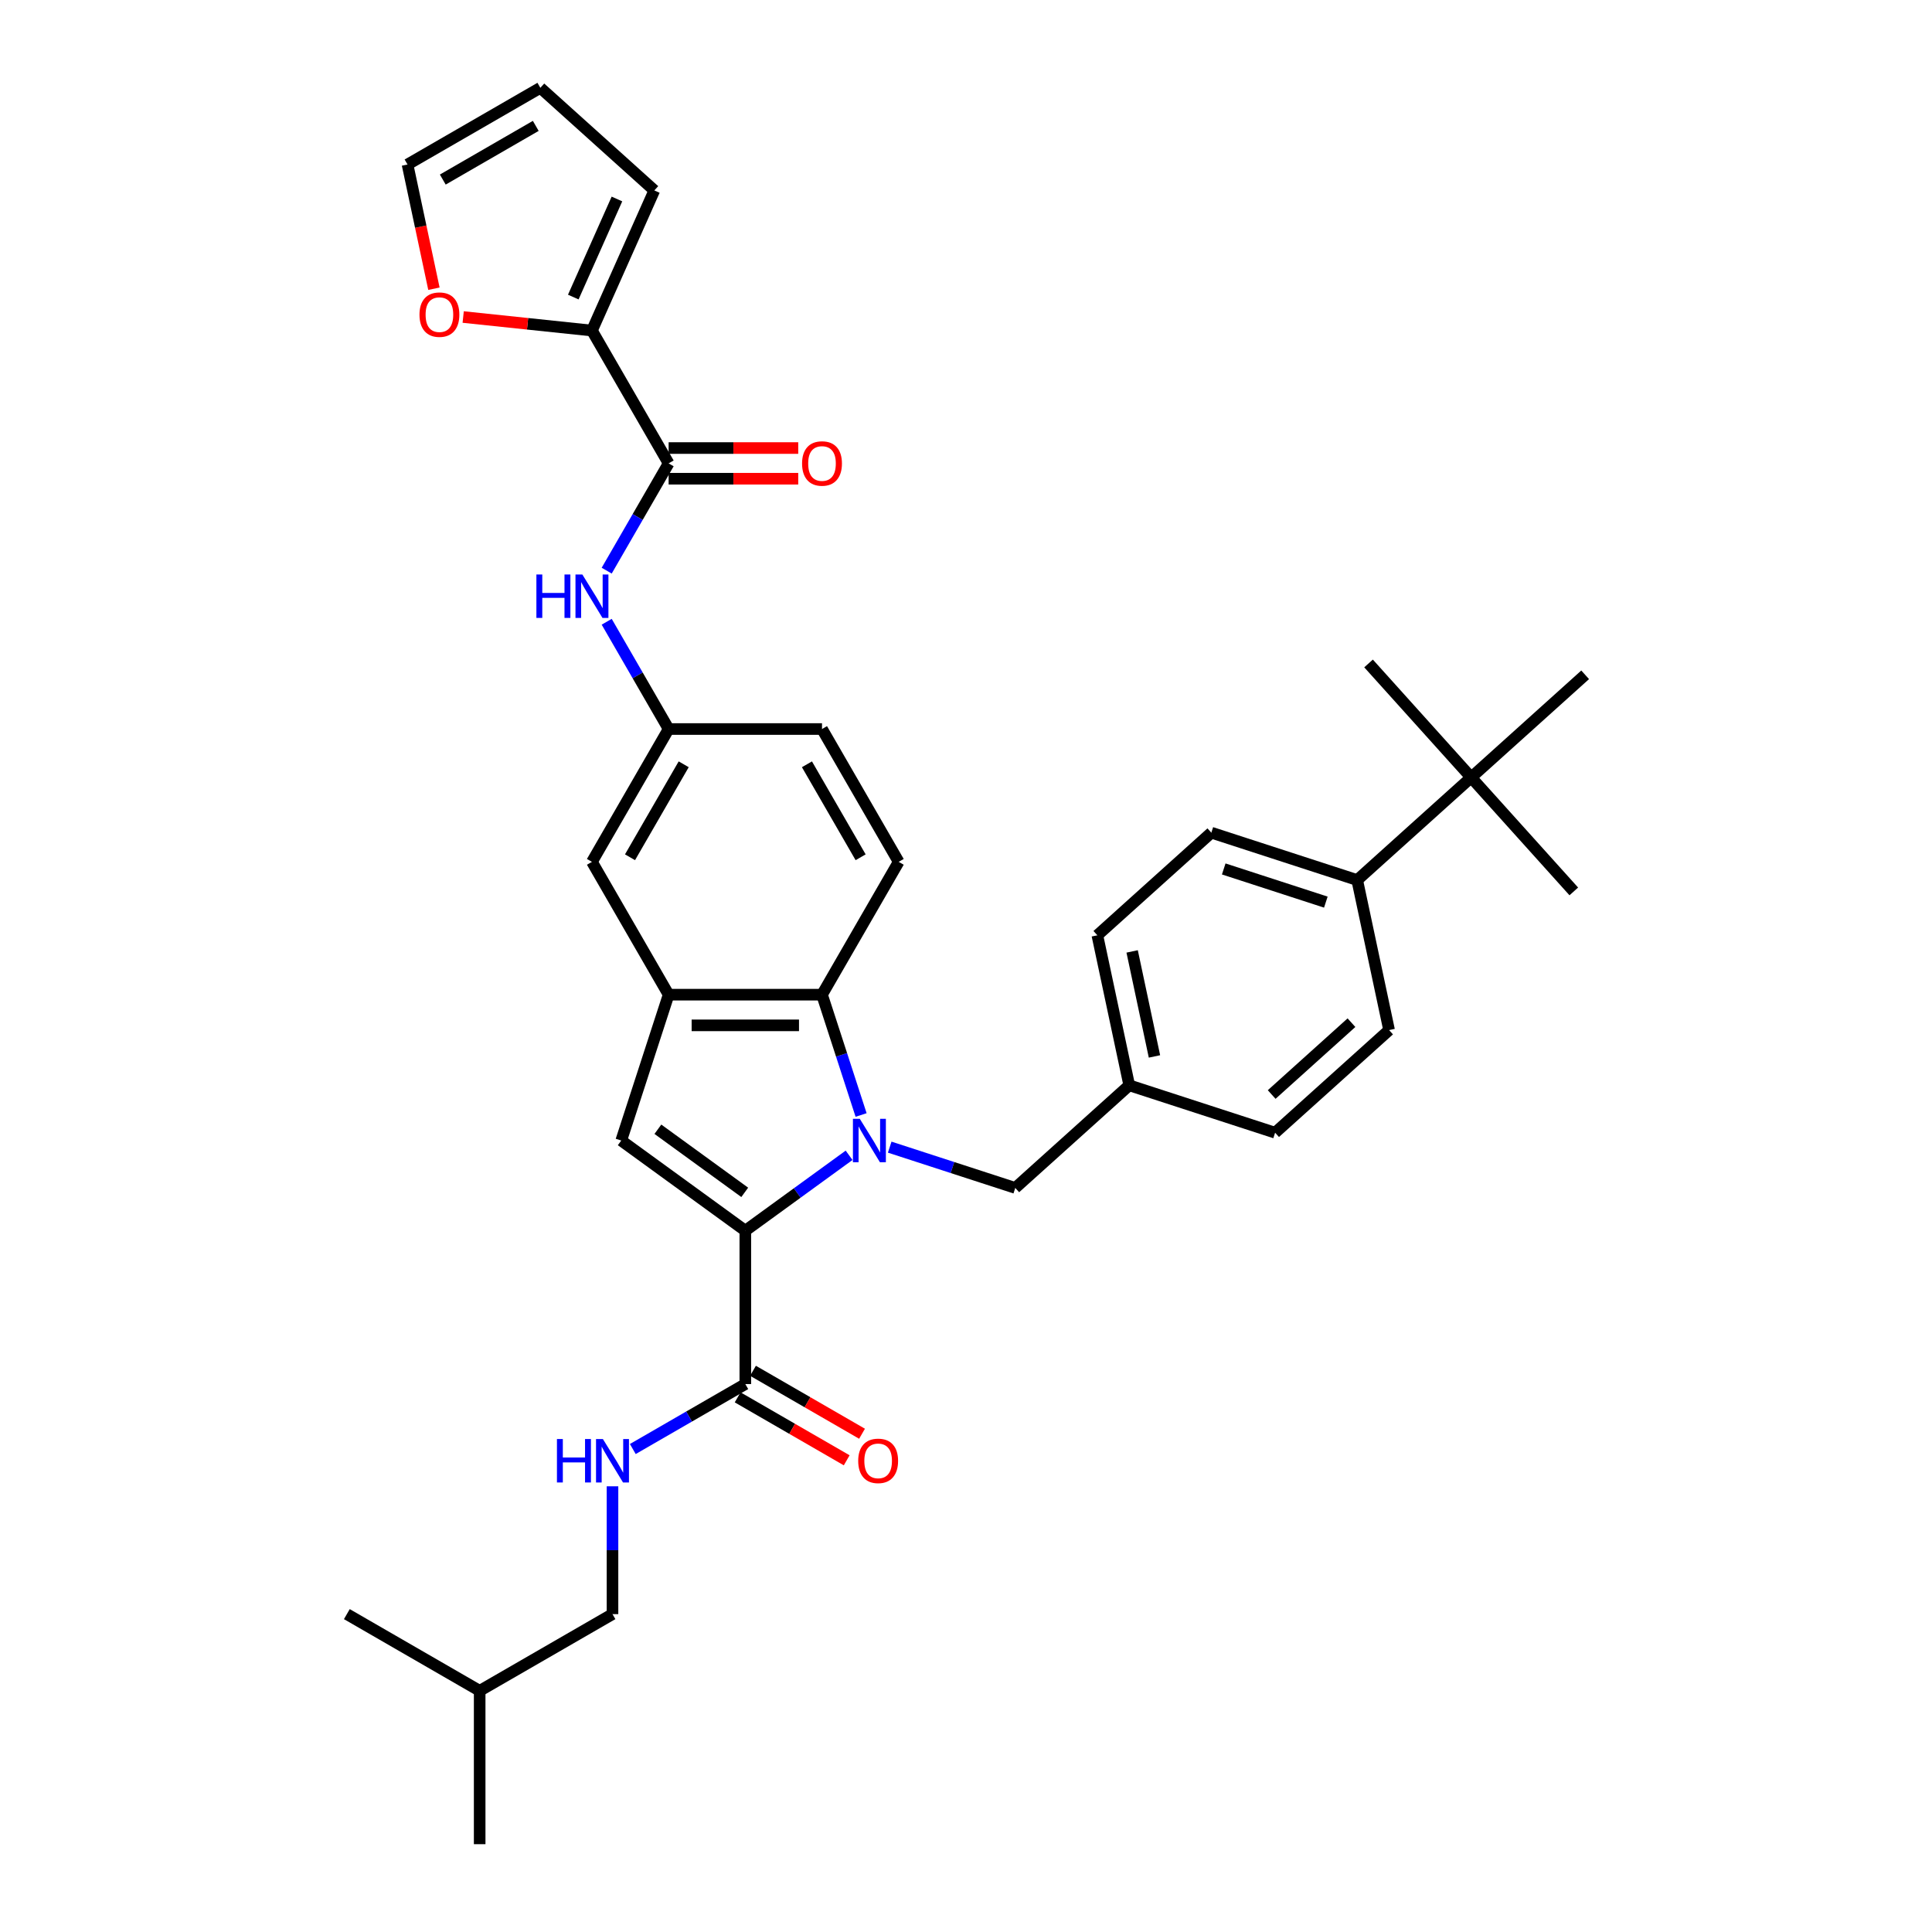 <?xml version='1.0' encoding='iso-8859-1'?>
<svg version='1.1' baseProfile='full'
              xmlns='http://www.w3.org/2000/svg'
                      xmlns:rdkit='http://www.rdkit.org/xml'
                      xmlns:xlink='http://www.w3.org/1999/xlink'
                  xml:space='preserve'
width='1000px' height='1000px' viewBox='0 0 1000 1000'>
<!-- END OF HEADER -->
<rect style='opacity:1.0;fill:#FFFFFF;stroke:none' width='1000' height='1000' x='0' y='0'> </rect>
<path class='bond-0' d='M 439.489,597.98 L 412.632,617.492' style='fill:none;fill-rule:evenodd;stroke:#0000FF;stroke-width:6px;stroke-linecap:butt;stroke-linejoin:miter;stroke-opacity:1' />
<path class='bond-0' d='M 412.632,617.492 L 385.776,637.005' style='fill:none;fill-rule:evenodd;stroke:#000000;stroke-width:6px;stroke-linecap:butt;stroke-linejoin:miter;stroke-opacity:1' />
<path class='bond-1' d='M 445.702,577.118 L 435.585,545.981' style='fill:none;fill-rule:evenodd;stroke:#0000FF;stroke-width:6px;stroke-linecap:butt;stroke-linejoin:miter;stroke-opacity:1' />
<path class='bond-1' d='M 435.585,545.981 L 425.468,514.843' style='fill:none;fill-rule:evenodd;stroke:#000000;stroke-width:6px;stroke-linecap:butt;stroke-linejoin:miter;stroke-opacity:1' />
<path class='bond-2' d='M 460.51,593.758 L 493.005,604.317' style='fill:none;fill-rule:evenodd;stroke:#0000FF;stroke-width:6px;stroke-linecap:butt;stroke-linejoin:miter;stroke-opacity:1' />
<path class='bond-2' d='M 493.005,604.317 L 525.5,614.875' style='fill:none;fill-rule:evenodd;stroke:#000000;stroke-width:6px;stroke-linecap:butt;stroke-linejoin:miter;stroke-opacity:1' />
<path class='bond-3' d='M 385.776,637.005 L 321.552,590.343' style='fill:none;fill-rule:evenodd;stroke:#000000;stroke-width:6px;stroke-linecap:butt;stroke-linejoin:miter;stroke-opacity:1' />
<path class='bond-3' d='M 385.474,617.161 L 340.518,584.498' style='fill:none;fill-rule:evenodd;stroke:#000000;stroke-width:6px;stroke-linecap:butt;stroke-linejoin:miter;stroke-opacity:1' />
<path class='bond-4' d='M 385.776,637.005 L 385.776,716.39' style='fill:none;fill-rule:evenodd;stroke:#000000;stroke-width:6px;stroke-linecap:butt;stroke-linejoin:miter;stroke-opacity:1' />
<path class='bond-5' d='M 321.552,590.343 L 346.083,514.843' style='fill:none;fill-rule:evenodd;stroke:#000000;stroke-width:6px;stroke-linecap:butt;stroke-linejoin:miter;stroke-opacity:1' />
<path class='bond-6' d='M 425.468,514.843 L 346.083,514.843' style='fill:none;fill-rule:evenodd;stroke:#000000;stroke-width:6px;stroke-linecap:butt;stroke-linejoin:miter;stroke-opacity:1' />
<path class='bond-6' d='M 413.561,530.721 L 357.991,530.721' style='fill:none;fill-rule:evenodd;stroke:#000000;stroke-width:6px;stroke-linecap:butt;stroke-linejoin:miter;stroke-opacity:1' />
<path class='bond-7' d='M 425.468,514.843 L 465.161,446.094' style='fill:none;fill-rule:evenodd;stroke:#000000;stroke-width:6px;stroke-linecap:butt;stroke-linejoin:miter;stroke-opacity:1' />
<path class='bond-8' d='M 346.083,514.843 L 306.391,446.094' style='fill:none;fill-rule:evenodd;stroke:#000000;stroke-width:6px;stroke-linecap:butt;stroke-linejoin:miter;stroke-opacity:1' />
<path class='bond-9' d='M 346.083,239.845 L 330.055,267.607' style='fill:none;fill-rule:evenodd;stroke:#000000;stroke-width:6px;stroke-linecap:butt;stroke-linejoin:miter;stroke-opacity:1' />
<path class='bond-9' d='M 330.055,267.607 L 314.026,295.369' style='fill:none;fill-rule:evenodd;stroke:#0000FF;stroke-width:6px;stroke-linecap:butt;stroke-linejoin:miter;stroke-opacity:1' />
<path class='bond-10' d='M 346.083,239.845 L 306.391,171.096' style='fill:none;fill-rule:evenodd;stroke:#000000;stroke-width:6px;stroke-linecap:butt;stroke-linejoin:miter;stroke-opacity:1' />
<path class='bond-11' d='M 346.083,247.784 L 379.623,247.784' style='fill:none;fill-rule:evenodd;stroke:#000000;stroke-width:6px;stroke-linecap:butt;stroke-linejoin:miter;stroke-opacity:1' />
<path class='bond-11' d='M 379.623,247.784 L 413.164,247.784' style='fill:none;fill-rule:evenodd;stroke:#FF0000;stroke-width:6px;stroke-linecap:butt;stroke-linejoin:miter;stroke-opacity:1' />
<path class='bond-11' d='M 346.083,231.907 L 379.623,231.907' style='fill:none;fill-rule:evenodd;stroke:#000000;stroke-width:6px;stroke-linecap:butt;stroke-linejoin:miter;stroke-opacity:1' />
<path class='bond-11' d='M 379.623,231.907 L 413.164,231.907' style='fill:none;fill-rule:evenodd;stroke:#FF0000;stroke-width:6px;stroke-linecap:butt;stroke-linejoin:miter;stroke-opacity:1' />
<path class='bond-12' d='M 385.776,716.39 L 356.656,733.202' style='fill:none;fill-rule:evenodd;stroke:#000000;stroke-width:6px;stroke-linecap:butt;stroke-linejoin:miter;stroke-opacity:1' />
<path class='bond-12' d='M 356.656,733.202 L 327.537,750.014' style='fill:none;fill-rule:evenodd;stroke:#0000FF;stroke-width:6px;stroke-linecap:butt;stroke-linejoin:miter;stroke-opacity:1' />
<path class='bond-13' d='M 381.807,723.265 L 410.029,739.559' style='fill:none;fill-rule:evenodd;stroke:#000000;stroke-width:6px;stroke-linecap:butt;stroke-linejoin:miter;stroke-opacity:1' />
<path class='bond-13' d='M 410.029,739.559 L 438.251,755.853' style='fill:none;fill-rule:evenodd;stroke:#FF0000;stroke-width:6px;stroke-linecap:butt;stroke-linejoin:miter;stroke-opacity:1' />
<path class='bond-13' d='M 389.745,709.515 L 417.967,725.809' style='fill:none;fill-rule:evenodd;stroke:#000000;stroke-width:6px;stroke-linecap:butt;stroke-linejoin:miter;stroke-opacity:1' />
<path class='bond-13' d='M 417.967,725.809 L 446.19,742.103' style='fill:none;fill-rule:evenodd;stroke:#FF0000;stroke-width:6px;stroke-linecap:butt;stroke-linejoin:miter;stroke-opacity:1' />
<path class='bond-14' d='M 306.391,171.096 L 273.068,167.593' style='fill:none;fill-rule:evenodd;stroke:#000000;stroke-width:6px;stroke-linecap:butt;stroke-linejoin:miter;stroke-opacity:1' />
<path class='bond-14' d='M 273.068,167.593 L 239.745,164.091' style='fill:none;fill-rule:evenodd;stroke:#FF0000;stroke-width:6px;stroke-linecap:butt;stroke-linejoin:miter;stroke-opacity:1' />
<path class='bond-15' d='M 306.391,171.096 L 338.679,98.574' style='fill:none;fill-rule:evenodd;stroke:#000000;stroke-width:6px;stroke-linecap:butt;stroke-linejoin:miter;stroke-opacity:1' />
<path class='bond-15' d='M 296.73,153.76 L 319.332,102.994' style='fill:none;fill-rule:evenodd;stroke:#000000;stroke-width:6px;stroke-linecap:butt;stroke-linejoin:miter;stroke-opacity:1' />
<path class='bond-16' d='M 314.026,321.82 L 330.055,349.582' style='fill:none;fill-rule:evenodd;stroke:#0000FF;stroke-width:6px;stroke-linecap:butt;stroke-linejoin:miter;stroke-opacity:1' />
<path class='bond-16' d='M 330.055,349.582 L 346.083,377.344' style='fill:none;fill-rule:evenodd;stroke:#000000;stroke-width:6px;stroke-linecap:butt;stroke-linejoin:miter;stroke-opacity:1' />
<path class='bond-17' d='M 525.5,614.875 L 584.494,561.756' style='fill:none;fill-rule:evenodd;stroke:#000000;stroke-width:6px;stroke-linecap:butt;stroke-linejoin:miter;stroke-opacity:1' />
<path class='bond-18' d='M 317.026,769.308 L 317.026,802.388' style='fill:none;fill-rule:evenodd;stroke:#0000FF;stroke-width:6px;stroke-linecap:butt;stroke-linejoin:miter;stroke-opacity:1' />
<path class='bond-18' d='M 317.026,802.388 L 317.026,835.468' style='fill:none;fill-rule:evenodd;stroke:#000000;stroke-width:6px;stroke-linecap:butt;stroke-linejoin:miter;stroke-opacity:1' />
<path class='bond-19' d='M 465.161,446.094 L 425.468,377.344' style='fill:none;fill-rule:evenodd;stroke:#000000;stroke-width:6px;stroke-linecap:butt;stroke-linejoin:miter;stroke-opacity:1' />
<path class='bond-19' d='M 445.457,443.72 L 417.672,395.595' style='fill:none;fill-rule:evenodd;stroke:#000000;stroke-width:6px;stroke-linecap:butt;stroke-linejoin:miter;stroke-opacity:1' />
<path class='bond-20' d='M 224.602,149.445 L 217.769,117.296' style='fill:none;fill-rule:evenodd;stroke:#FF0000;stroke-width:6px;stroke-linecap:butt;stroke-linejoin:miter;stroke-opacity:1' />
<path class='bond-20' d='M 217.769,117.296 L 210.935,85.147' style='fill:none;fill-rule:evenodd;stroke:#000000;stroke-width:6px;stroke-linecap:butt;stroke-linejoin:miter;stroke-opacity:1' />
<path class='bond-21' d='M 306.391,446.094 L 346.083,377.344' style='fill:none;fill-rule:evenodd;stroke:#000000;stroke-width:6px;stroke-linecap:butt;stroke-linejoin:miter;stroke-opacity:1' />
<path class='bond-21' d='M 326.094,443.72 L 353.879,395.595' style='fill:none;fill-rule:evenodd;stroke:#000000;stroke-width:6px;stroke-linecap:butt;stroke-linejoin:miter;stroke-opacity:1' />
<path class='bond-22' d='M 346.083,377.344 L 425.468,377.344' style='fill:none;fill-rule:evenodd;stroke:#000000;stroke-width:6px;stroke-linecap:butt;stroke-linejoin:miter;stroke-opacity:1' />
<path class='bond-23' d='M 761.478,402.398 L 702.484,455.517' style='fill:none;fill-rule:evenodd;stroke:#000000;stroke-width:6px;stroke-linecap:butt;stroke-linejoin:miter;stroke-opacity:1' />
<path class='bond-24' d='M 761.478,402.398 L 708.359,343.404' style='fill:none;fill-rule:evenodd;stroke:#000000;stroke-width:6px;stroke-linecap:butt;stroke-linejoin:miter;stroke-opacity:1' />
<path class='bond-25' d='M 761.478,402.398 L 814.597,461.393' style='fill:none;fill-rule:evenodd;stroke:#000000;stroke-width:6px;stroke-linecap:butt;stroke-linejoin:miter;stroke-opacity:1' />
<path class='bond-26' d='M 761.478,402.398 L 820.473,349.279' style='fill:none;fill-rule:evenodd;stroke:#000000;stroke-width:6px;stroke-linecap:butt;stroke-linejoin:miter;stroke-opacity:1' />
<path class='bond-27' d='M 702.484,455.517 L 626.984,430.986' style='fill:none;fill-rule:evenodd;stroke:#000000;stroke-width:6px;stroke-linecap:butt;stroke-linejoin:miter;stroke-opacity:1' />
<path class='bond-27' d='M 686.252,466.938 L 633.402,449.766' style='fill:none;fill-rule:evenodd;stroke:#000000;stroke-width:6px;stroke-linecap:butt;stroke-linejoin:miter;stroke-opacity:1' />
<path class='bond-28' d='M 702.484,455.517 L 718.989,533.168' style='fill:none;fill-rule:evenodd;stroke:#000000;stroke-width:6px;stroke-linecap:butt;stroke-linejoin:miter;stroke-opacity:1' />
<path class='bond-29' d='M 338.679,98.574 L 279.685,45.455' style='fill:none;fill-rule:evenodd;stroke:#000000;stroke-width:6px;stroke-linecap:butt;stroke-linejoin:miter;stroke-opacity:1' />
<path class='bond-30' d='M 210.935,85.147 L 279.685,45.455' style='fill:none;fill-rule:evenodd;stroke:#000000;stroke-width:6px;stroke-linecap:butt;stroke-linejoin:miter;stroke-opacity:1' />
<path class='bond-30' d='M 229.186,92.943 L 277.311,65.158' style='fill:none;fill-rule:evenodd;stroke:#000000;stroke-width:6px;stroke-linecap:butt;stroke-linejoin:miter;stroke-opacity:1' />
<path class='bond-31' d='M 626.984,430.986 L 567.989,484.105' style='fill:none;fill-rule:evenodd;stroke:#000000;stroke-width:6px;stroke-linecap:butt;stroke-linejoin:miter;stroke-opacity:1' />
<path class='bond-32' d='M 718.989,533.168 L 659.994,586.287' style='fill:none;fill-rule:evenodd;stroke:#000000;stroke-width:6px;stroke-linecap:butt;stroke-linejoin:miter;stroke-opacity:1' />
<path class='bond-32' d='M 699.516,529.337 L 658.219,566.52' style='fill:none;fill-rule:evenodd;stroke:#000000;stroke-width:6px;stroke-linecap:butt;stroke-linejoin:miter;stroke-opacity:1' />
<path class='bond-33' d='M 584.494,561.756 L 659.994,586.287' style='fill:none;fill-rule:evenodd;stroke:#000000;stroke-width:6px;stroke-linecap:butt;stroke-linejoin:miter;stroke-opacity:1' />
<path class='bond-34' d='M 584.494,561.756 L 567.989,484.105' style='fill:none;fill-rule:evenodd;stroke:#000000;stroke-width:6px;stroke-linecap:butt;stroke-linejoin:miter;stroke-opacity:1' />
<path class='bond-34' d='M 597.549,546.807 L 585.995,492.452' style='fill:none;fill-rule:evenodd;stroke:#000000;stroke-width:6px;stroke-linecap:butt;stroke-linejoin:miter;stroke-opacity:1' />
<path class='bond-35' d='M 317.026,835.468 L 248.277,875.16' style='fill:none;fill-rule:evenodd;stroke:#000000;stroke-width:6px;stroke-linecap:butt;stroke-linejoin:miter;stroke-opacity:1' />
<path class='bond-36' d='M 248.277,875.16 L 248.277,954.545' style='fill:none;fill-rule:evenodd;stroke:#000000;stroke-width:6px;stroke-linecap:butt;stroke-linejoin:miter;stroke-opacity:1' />
<path class='bond-37' d='M 248.277,875.16 L 179.527,835.468' style='fill:none;fill-rule:evenodd;stroke:#000000;stroke-width:6px;stroke-linecap:butt;stroke-linejoin:miter;stroke-opacity:1' />
<path  class='atom-0' d='M 445.03 579.102
L 452.397 591.01
Q 453.128 592.185, 454.302 594.313
Q 455.477 596.44, 455.541 596.567
L 455.541 579.102
L 458.526 579.102
L 458.526 601.584
L 455.446 601.584
L 447.539 588.565
Q 446.618 587.041, 445.634 585.294
Q 444.681 583.548, 444.395 583.008
L 444.395 601.584
L 441.474 601.584
L 441.474 579.102
L 445.03 579.102
' fill='#0000FF'/>
<path  class='atom-8' d='M 277.637 297.354
L 280.686 297.354
L 280.686 306.912
L 292.181 306.912
L 292.181 297.354
L 295.229 297.354
L 295.229 319.836
L 292.181 319.836
L 292.181 309.452
L 280.686 309.452
L 280.686 319.836
L 277.637 319.836
L 277.637 297.354
' fill='#0000FF'/>
<path  class='atom-8' d='M 301.421 297.354
L 308.788 309.262
Q 309.518 310.436, 310.693 312.564
Q 311.868 314.692, 311.932 314.819
L 311.932 297.354
L 314.917 297.354
L 314.917 319.836
L 311.836 319.836
L 303.93 306.817
Q 303.009 305.292, 302.024 303.546
Q 301.072 301.799, 300.786 301.26
L 300.786 319.836
L 297.865 319.836
L 297.865 297.354
L 301.421 297.354
' fill='#0000FF'/>
<path  class='atom-10' d='M 288.273 744.842
L 291.321 744.842
L 291.321 754.4
L 302.816 754.4
L 302.816 744.842
L 305.865 744.842
L 305.865 767.323
L 302.816 767.323
L 302.816 756.94
L 291.321 756.94
L 291.321 767.323
L 288.273 767.323
L 288.273 744.842
' fill='#0000FF'/>
<path  class='atom-10' d='M 312.057 744.842
L 319.424 756.749
Q 320.154 757.924, 321.329 760.052
Q 322.504 762.179, 322.567 762.306
L 322.567 744.842
L 325.552 744.842
L 325.552 767.323
L 322.472 767.323
L 314.565 754.304
Q 313.644 752.78, 312.66 751.034
Q 311.707 749.287, 311.422 748.747
L 311.422 767.323
L 308.5 767.323
L 308.5 744.842
L 312.057 744.842
' fill='#0000FF'/>
<path  class='atom-12' d='M 217.12 162.861
Q 217.12 157.463, 219.788 154.446
Q 222.455 151.43, 227.44 151.43
Q 232.426 151.43, 235.093 154.446
Q 237.76 157.463, 237.76 162.861
Q 237.76 168.323, 235.061 171.435
Q 232.362 174.515, 227.44 174.515
Q 222.487 174.515, 219.788 171.435
Q 217.12 168.355, 217.12 162.861
M 227.44 171.974
Q 230.87 171.974, 232.711 169.688
Q 234.585 167.37, 234.585 162.861
Q 234.585 158.447, 232.711 156.224
Q 230.87 153.97, 227.44 153.97
Q 224.011 153.97, 222.137 156.193
Q 220.296 158.415, 220.296 162.861
Q 220.296 167.402, 222.137 169.688
Q 224.011 171.974, 227.44 171.974
' fill='#FF0000'/>
<path  class='atom-18' d='M 415.148 239.909
Q 415.148 234.51, 417.816 231.494
Q 420.483 228.477, 425.468 228.477
Q 430.454 228.477, 433.121 231.494
Q 435.788 234.51, 435.788 239.909
Q 435.788 245.37, 433.089 248.482
Q 430.39 251.562, 425.468 251.562
Q 420.515 251.562, 417.816 248.482
Q 415.148 245.402, 415.148 239.909
M 425.468 249.022
Q 428.898 249.022, 430.74 246.736
Q 432.613 244.418, 432.613 239.909
Q 432.613 235.495, 430.74 233.272
Q 428.898 231.018, 425.468 231.018
Q 422.039 231.018, 420.165 233.24
Q 418.324 235.463, 418.324 239.909
Q 418.324 244.449, 420.165 246.736
Q 422.039 249.022, 425.468 249.022
' fill='#FF0000'/>
<path  class='atom-19' d='M 444.205 756.146
Q 444.205 750.748, 446.873 747.731
Q 449.54 744.715, 454.525 744.715
Q 459.511 744.715, 462.178 747.731
Q 464.845 750.748, 464.845 756.146
Q 464.845 761.608, 462.146 764.72
Q 459.447 767.8, 454.525 767.8
Q 449.572 767.8, 446.873 764.72
Q 444.205 761.639, 444.205 756.146
M 454.525 765.259
Q 457.955 765.259, 459.797 762.973
Q 461.67 760.655, 461.67 756.146
Q 461.67 751.732, 459.797 749.509
Q 457.955 747.255, 454.525 747.255
Q 451.096 747.255, 449.222 749.478
Q 447.381 751.7, 447.381 756.146
Q 447.381 760.687, 449.222 762.973
Q 451.096 765.259, 454.525 765.259
' fill='#FF0000'/>
</svg>
